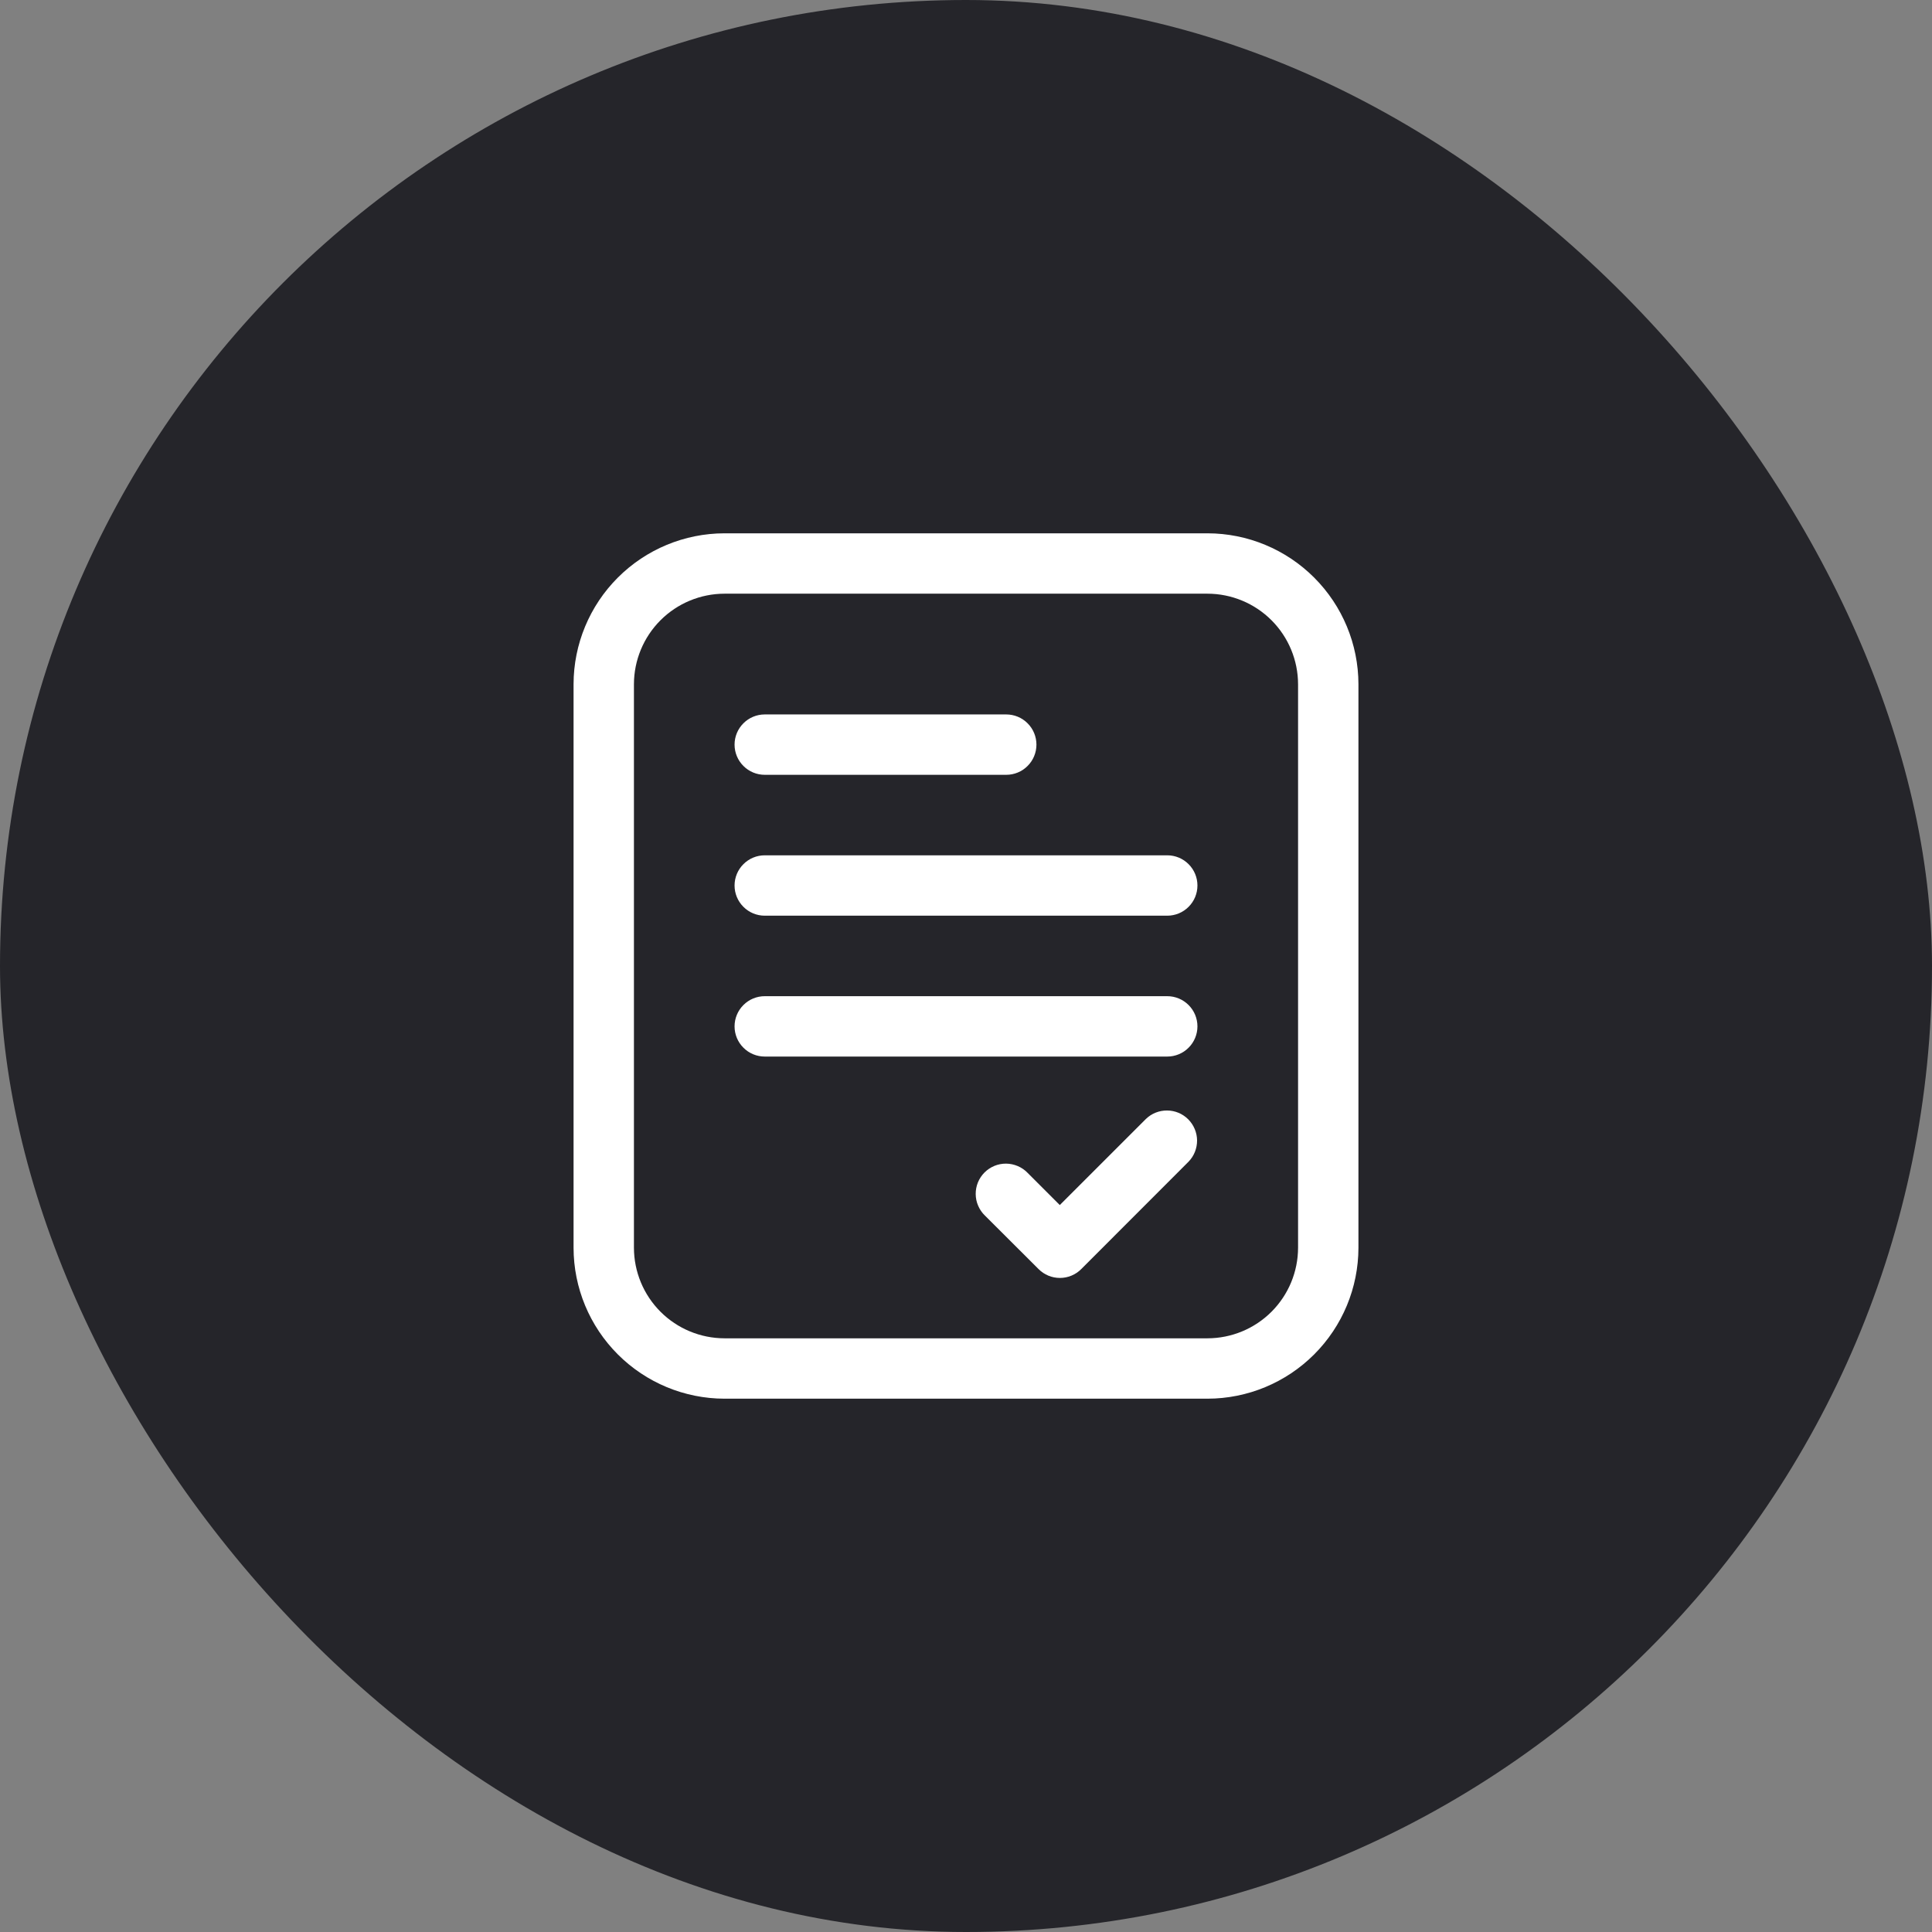 <svg width="48" height="48" viewBox="0 0 48 48" fill="none" xmlns="http://www.w3.org/2000/svg">
<rect x="0" y="0" width="48" height="48" fill="#808080" stroke="none"/>
<rect width="48" height="48" rx="24" fill="#25252A"/>
<path d="M30 34.75H18C17.006 34.749 16.053 34.353 15.35 33.65C14.647 32.947 14.251 31.994 14.25 31V17C14.251 16.006 14.647 15.053 15.35 14.35C16.053 13.647 17.006 13.251 18 13.25H30C30.994 13.251 31.947 13.647 32.65 14.35C33.353 15.053 33.749 16.006 33.75 17V31C33.749 31.994 33.353 32.947 32.65 33.65C31.947 34.353 30.994 34.749 30 34.75ZM18 14.75C17.404 14.751 16.832 14.988 16.41 15.41C15.988 15.832 15.751 16.404 15.75 17V31C15.751 31.596 15.988 32.168 16.41 32.59C16.832 33.012 17.404 33.249 18 33.25H30C30.596 33.249 31.168 33.012 31.59 32.59C32.012 32.168 32.249 31.596 32.25 31V17C32.249 16.404 32.012 15.832 31.59 15.41C31.168 14.988 30.596 14.751 30 14.75H18Z" fill="white"/>
<path d="M29 26.25H19C18.801 26.25 18.61 26.171 18.47 26.03C18.329 25.89 18.25 25.699 18.25 25.5C18.25 25.301 18.329 25.11 18.47 24.97C18.61 24.829 18.801 24.75 19 24.75H29C29.199 24.75 29.39 24.829 29.53 24.97C29.671 25.11 29.75 25.301 29.75 25.5C29.75 25.699 29.671 25.89 29.53 26.03C29.39 26.171 29.199 26.25 29 26.25Z" fill="white"/>
<path d="M29 22.75H19C18.801 22.75 18.61 22.671 18.47 22.53C18.329 22.39 18.25 22.199 18.25 22C18.25 21.801 18.329 21.61 18.47 21.47C18.61 21.329 18.801 21.25 19 21.25H29C29.199 21.25 29.39 21.329 29.53 21.47C29.671 21.61 29.75 21.801 29.75 22C29.75 22.199 29.671 22.39 29.53 22.53C29.39 22.671 29.199 22.75 29 22.75Z" fill="white"/>
<path d="M25 19.25H19C18.801 19.25 18.61 19.171 18.47 19.03C18.329 18.89 18.25 18.699 18.25 18.5C18.25 18.301 18.329 18.11 18.47 17.97C18.61 17.829 18.801 17.75 19 17.75H25C25.199 17.75 25.39 17.829 25.53 17.97C25.671 18.11 25.75 18.301 25.75 18.5C25.75 18.699 25.671 18.89 25.53 19.03C25.39 19.171 25.199 19.25 25 19.25Z" fill="white"/>
<path d="M26.333 31.75C26.235 31.75 26.137 31.731 26.046 31.693C25.955 31.655 25.872 31.6 25.803 31.53L24.47 30.2C24.398 30.131 24.341 30.048 24.302 29.956C24.262 29.865 24.242 29.767 24.241 29.667C24.24 29.567 24.259 29.469 24.296 29.377C24.334 29.284 24.39 29.201 24.46 29.13C24.53 29.06 24.614 29.004 24.706 28.966C24.799 28.928 24.897 28.909 24.997 28.91C25.096 28.911 25.195 28.932 25.286 28.971C25.378 29.01 25.461 29.067 25.53 29.139L26.33 29.939L28.47 27.8C28.611 27.663 28.801 27.588 28.998 27.59C29.194 27.591 29.382 27.67 29.521 27.809C29.66 27.949 29.739 28.137 29.741 28.333C29.742 28.53 29.667 28.72 29.53 28.861L26.863 31.53C26.794 31.6 26.711 31.655 26.62 31.693C26.529 31.731 26.431 31.75 26.333 31.75Z" fill="white"/>
</svg>
